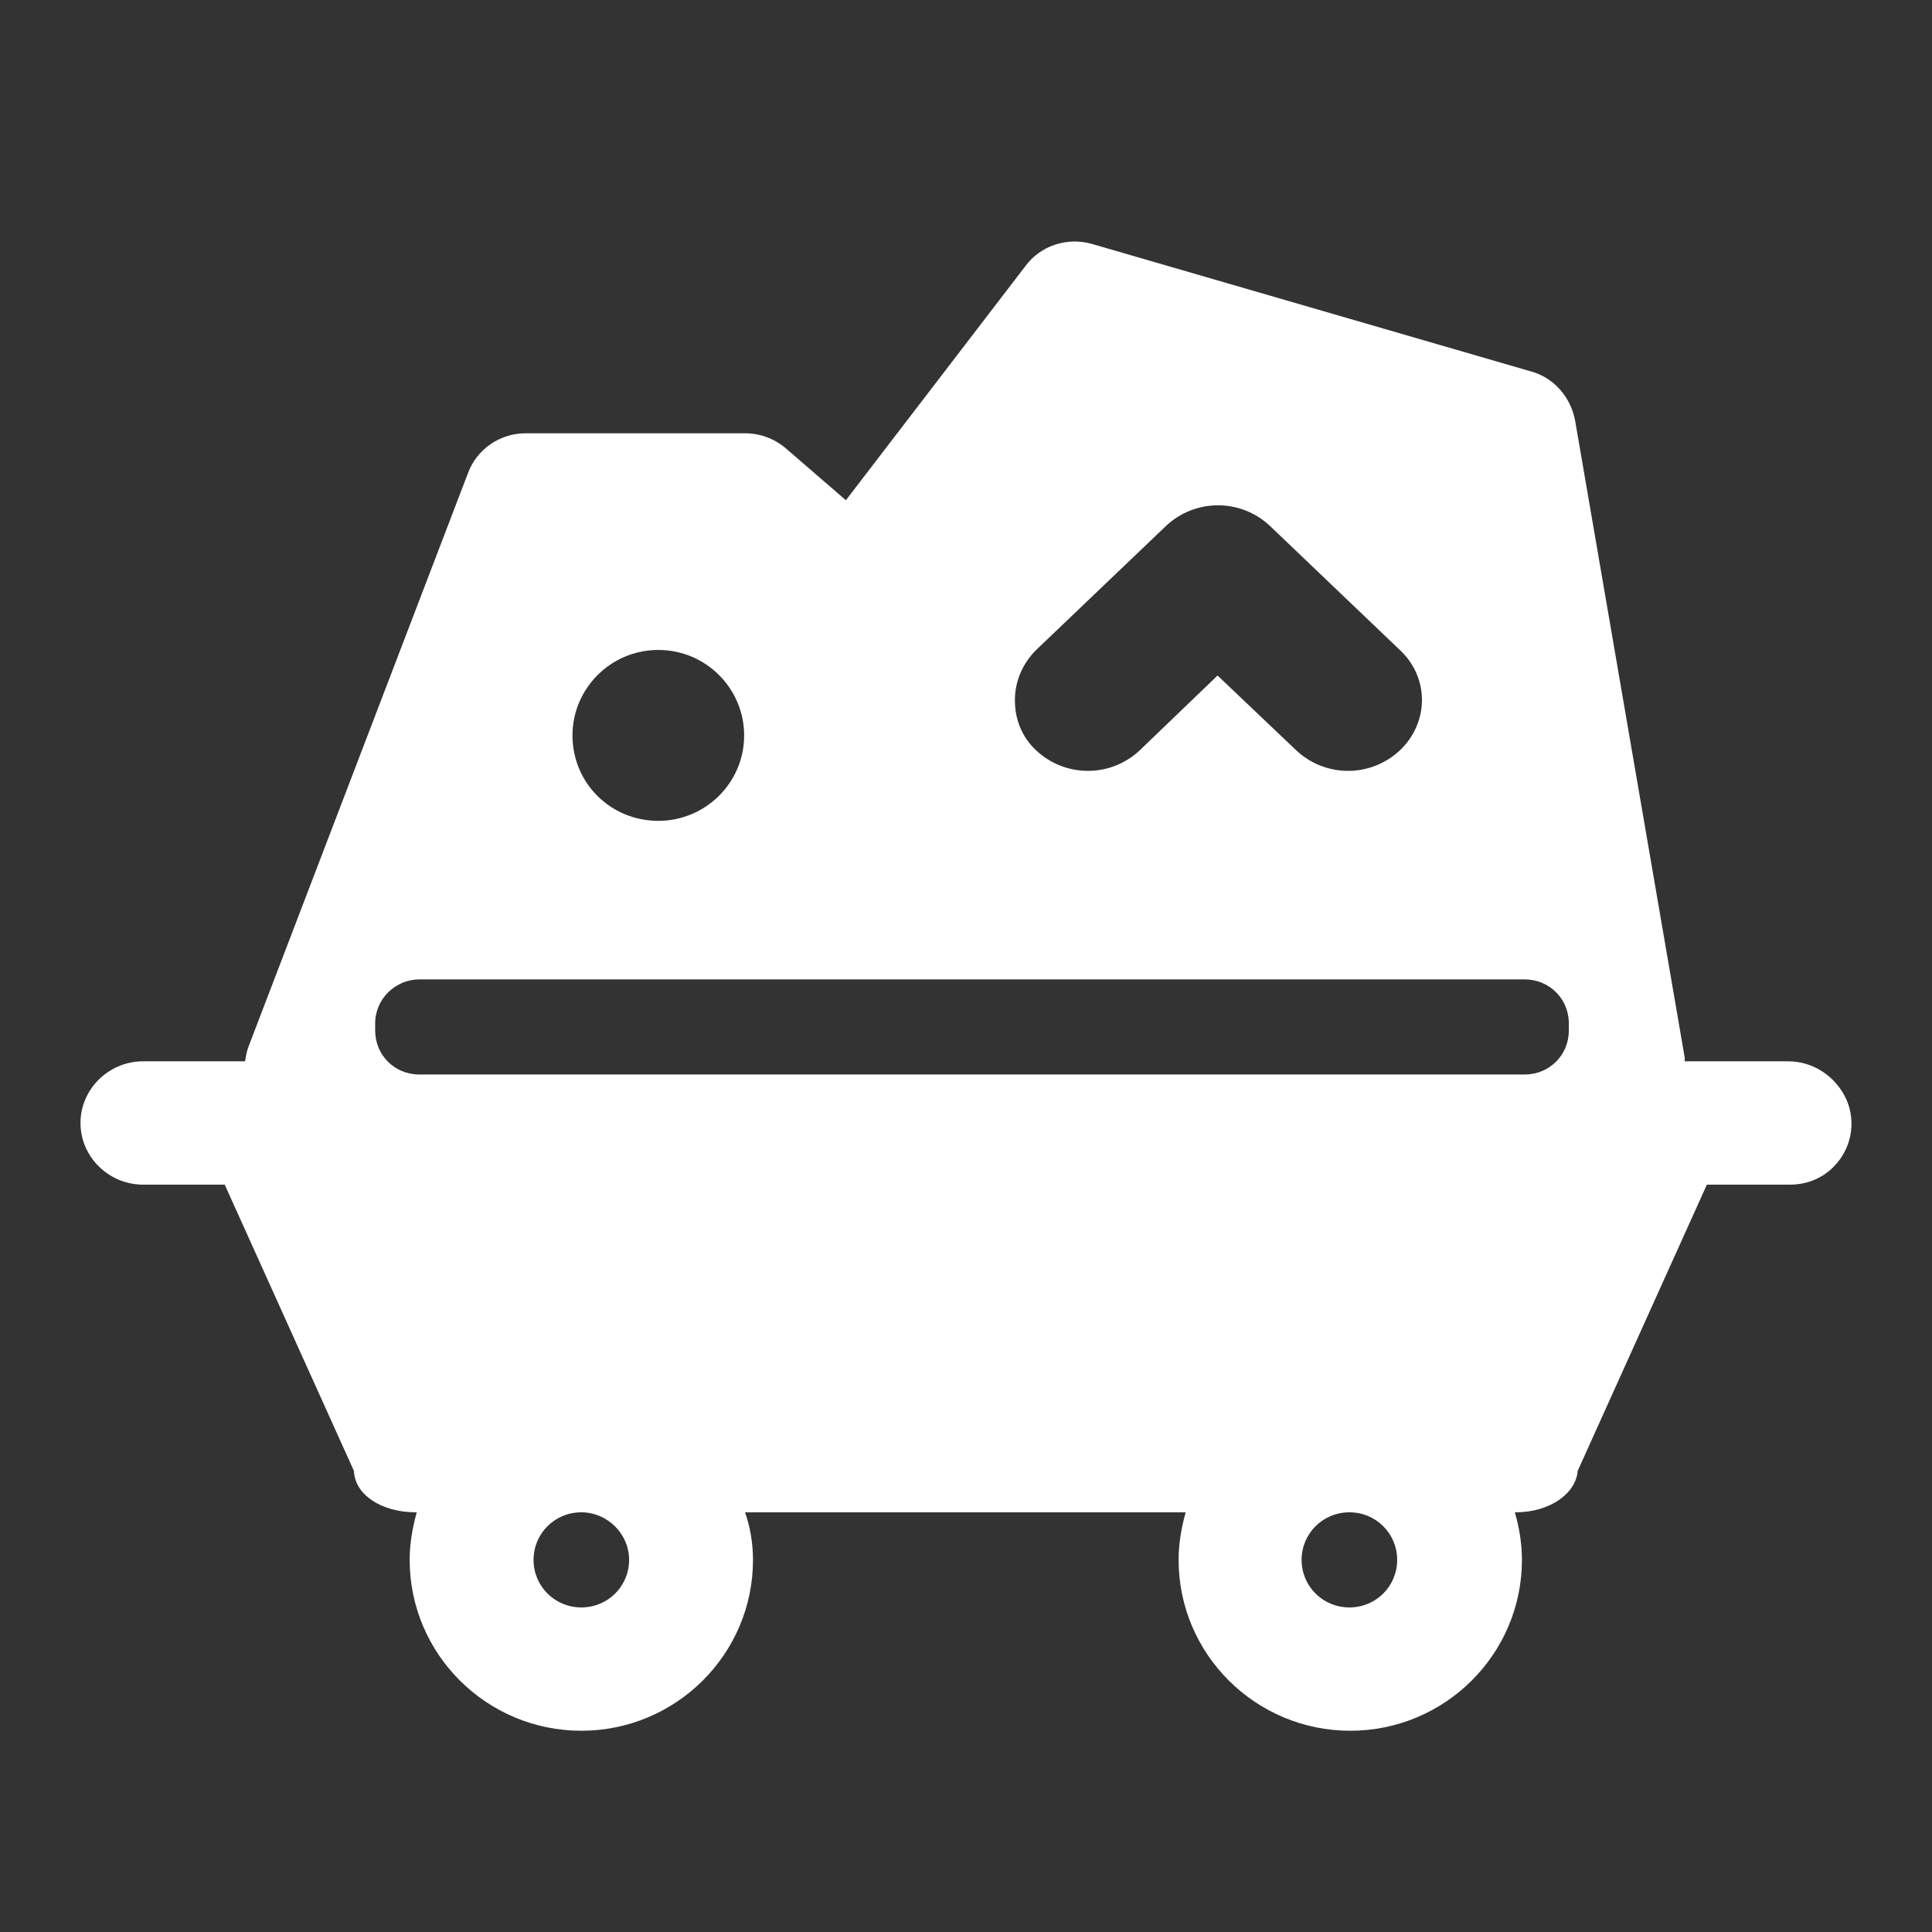 <svg width="48" height="48" viewBox="0 0 48 48" fill="none" xmlns="http://www.w3.org/2000/svg">
<rect x="0" y="0" width="48" height="48" fill="#333333" stroke="none"/>
<path d="M45.88 27.331C45.617 26.74 45.045 26.368 44.429 26.368H41.857V26.28L39.131 10.436C39.021 9.867 38.604 9.386 38.054 9.233L27.128 6.06C26.512 5.885 25.853 6.103 25.479 6.607L21.016 12.428L19.521 11.137C19.236 10.896 18.884 10.765 18.51 10.765H13.058C12.421 10.765 11.849 11.159 11.629 11.749L6.177 25.996C6.133 26.105 6.111 26.237 6.089 26.368H3.517C2.682 26.39 2 27.068 2 27.9C2 28.732 2.682 29.41 3.517 29.432H5.583L8.793 36.544C8.815 37.135 9.475 37.573 10.332 37.573H10.354C10.244 37.967 10.178 38.361 10.178 38.755C10.178 41.096 12.091 43 14.443 43C16.795 43 18.708 41.096 18.708 38.755C18.708 38.361 18.642 37.945 18.51 37.573H29.458C29.348 37.967 29.282 38.361 29.282 38.755C29.282 41.096 31.195 43 33.547 43C35.9 43 37.812 41.096 37.812 38.755C37.812 38.361 37.746 37.945 37.636 37.573H37.658C38.494 37.573 39.153 37.113 39.197 36.544L42.407 29.432H44.473C44.891 29.432 45.265 29.279 45.55 28.994C45.99 28.556 46.122 27.9 45.88 27.331ZM25.743 16.148L28.974 13.062C29.322 12.736 29.782 12.554 30.261 12.554C30.739 12.554 31.199 12.736 31.547 13.062L34.778 16.148C35.13 16.477 35.328 16.914 35.328 17.396C35.328 17.855 35.13 18.315 34.778 18.643C34.431 18.97 33.971 19.152 33.492 19.152C33.014 19.152 32.554 18.97 32.206 18.643L30.25 16.783L28.315 18.643C27.967 18.97 27.507 19.152 27.029 19.152C26.551 19.152 26.091 18.97 25.743 18.643C25.391 18.315 25.215 17.877 25.215 17.396C25.215 16.914 25.413 16.477 25.743 16.148ZM16.356 16.148C17.543 16.148 18.488 17.111 18.488 18.271C18.488 19.453 17.521 20.394 16.356 20.394C15.168 20.394 14.223 19.453 14.223 18.271C14.223 17.111 15.168 16.148 16.356 16.148ZM14.443 39.936C13.784 39.936 13.256 39.411 13.256 38.755C13.256 38.098 13.784 37.573 14.443 37.573C15.081 37.573 15.63 38.098 15.63 38.755C15.63 39.411 15.102 39.936 14.443 39.936ZM33.525 39.936C32.866 39.936 32.338 39.411 32.338 38.755C32.338 38.098 32.866 37.573 33.525 37.573C34.185 37.573 34.712 38.098 34.712 38.755C34.712 39.411 34.185 39.936 33.525 39.936ZM38.977 25.602C38.977 26.215 38.494 26.696 37.878 26.696H10.42C9.804 26.696 9.321 26.215 9.321 25.602V25.427C9.321 24.814 9.826 24.333 10.42 24.333H37.878C38.494 24.333 38.977 24.814 38.977 25.427V25.602Z" fill="white"/>
</svg>
